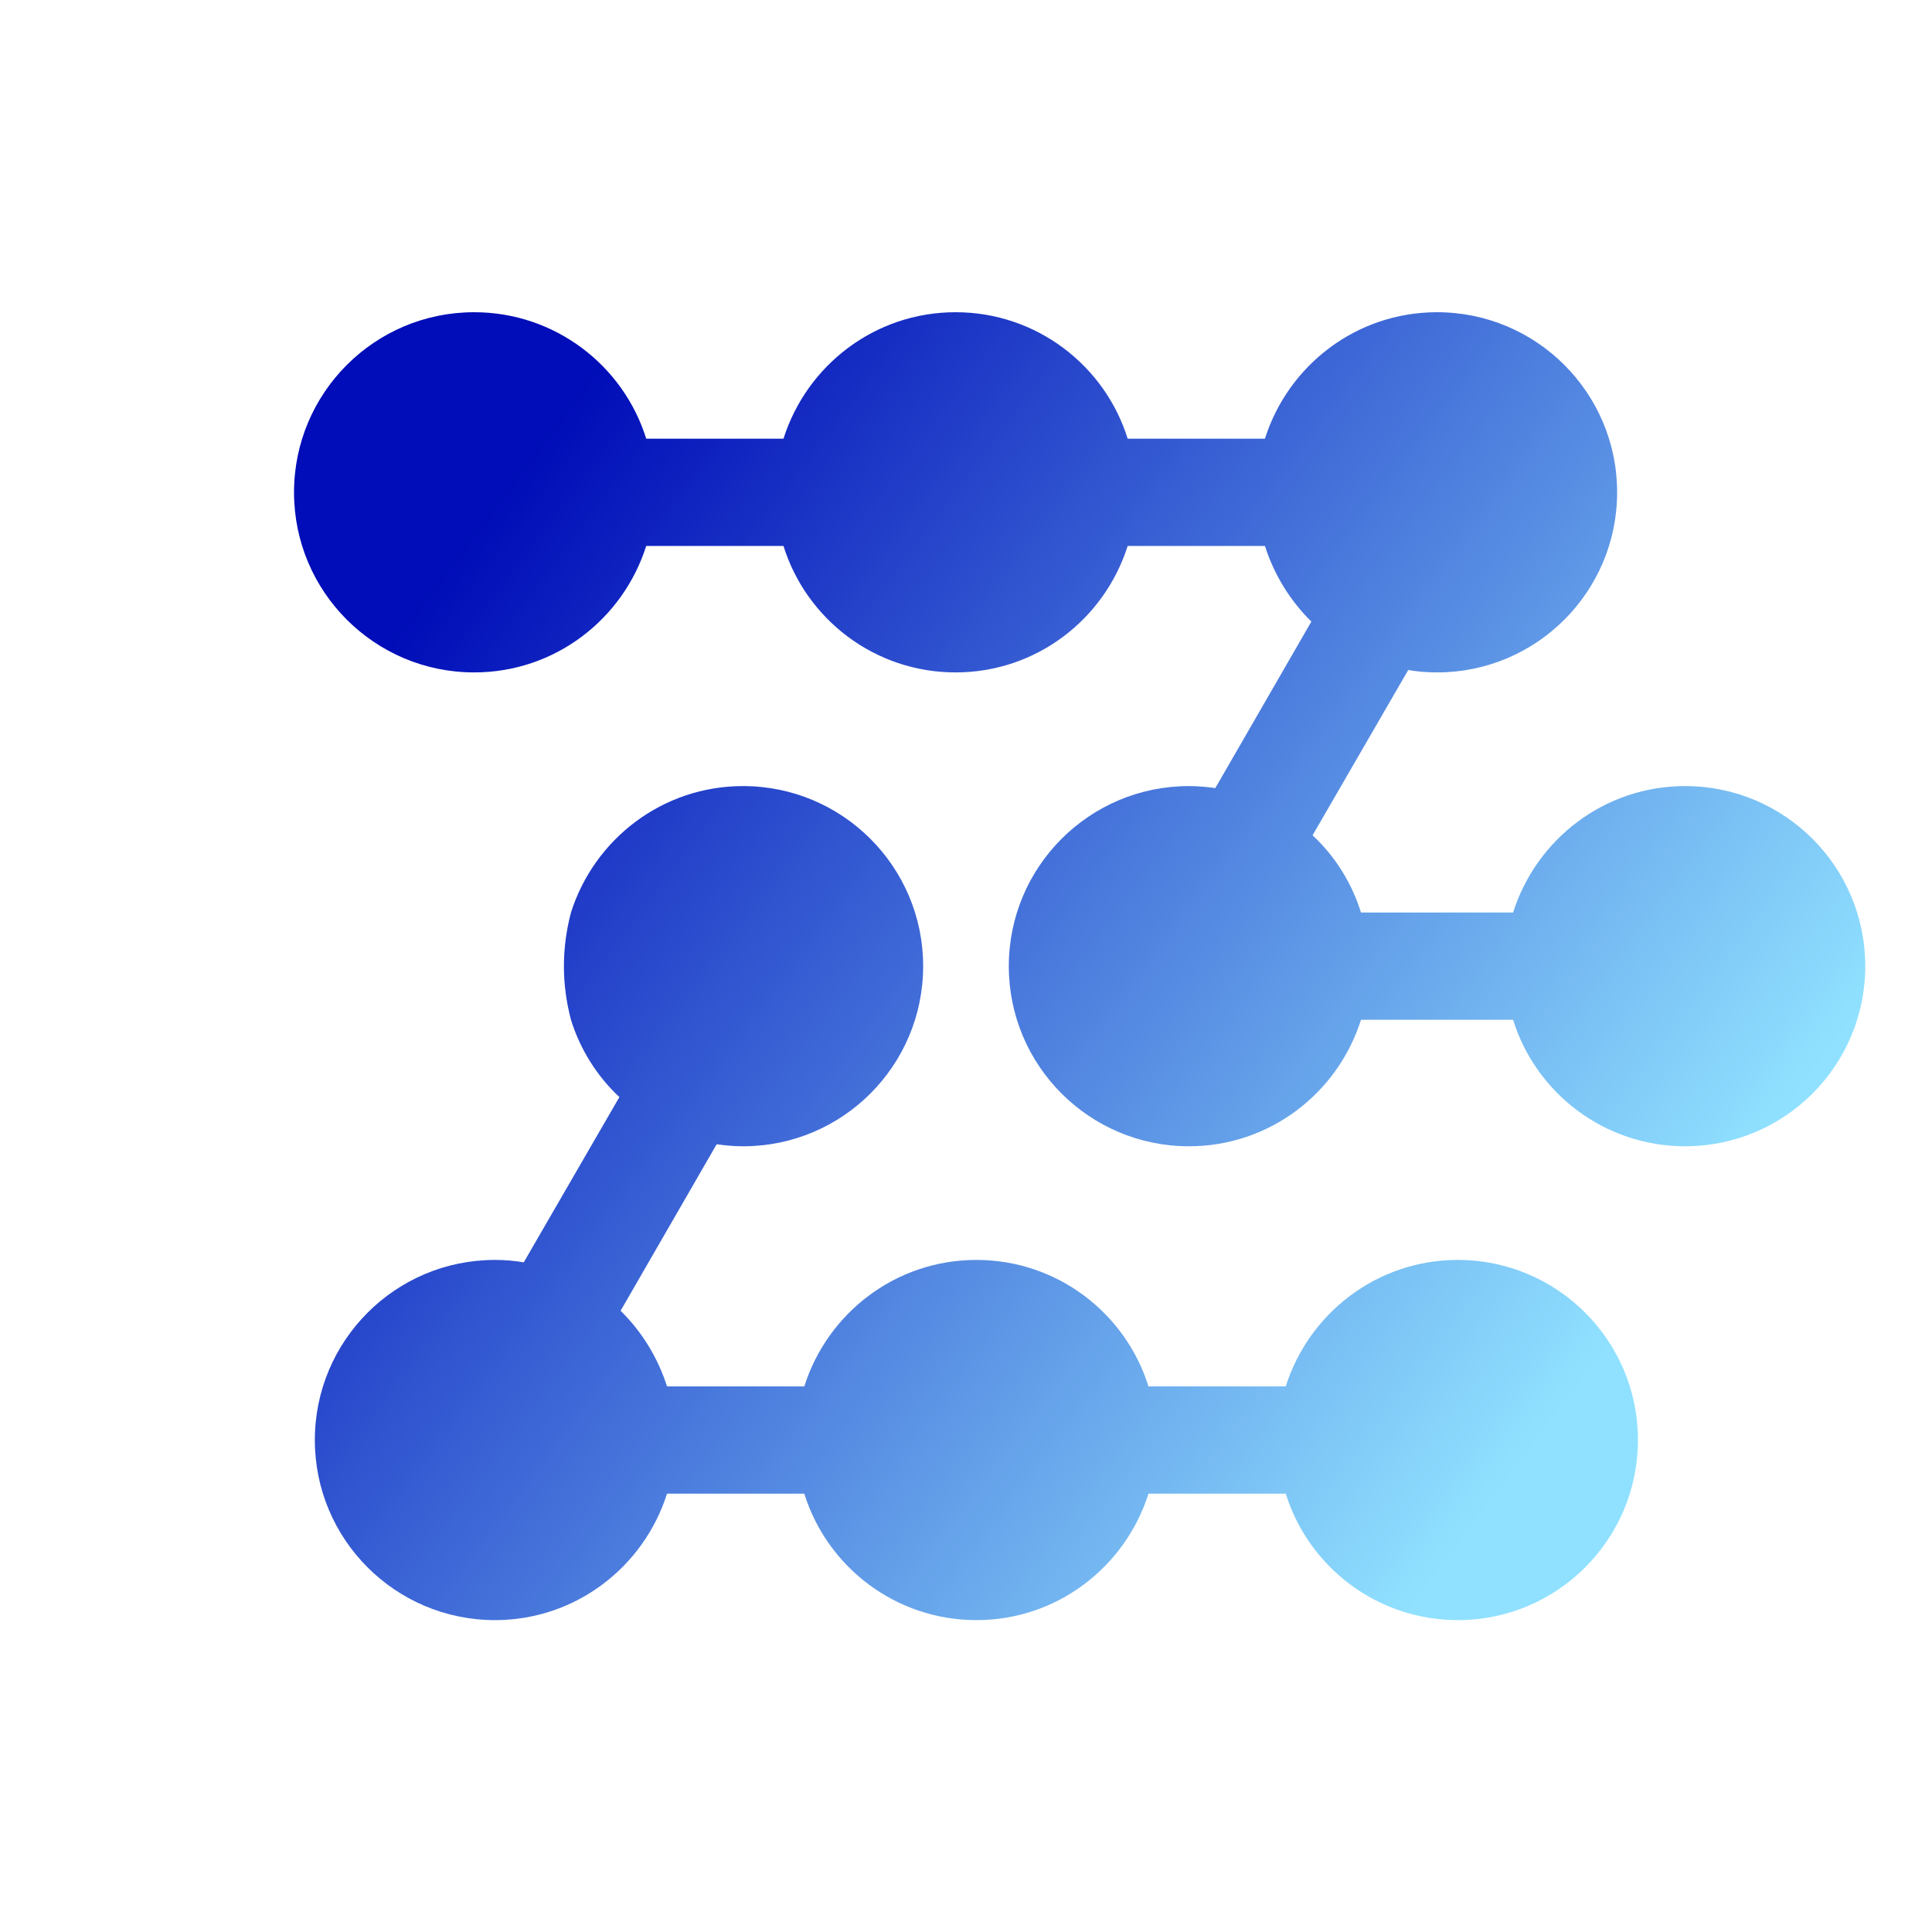 <svg xmlns="http://www.w3.org/2000/svg" xmlns:xlink="http://www.w3.org/1999/xlink" width="500" zoomAndPan="magnify" viewBox="0 0 375 375" height="500" preserveAspectRatio="xMidYMid meet" version="1.0"><defs><clipPath id="09c704c6f4"><path d="M 57 60.602 L 362.047 60.602 L 362.047 314.465 L 57 314.465 Z M 57 60.602 " clip-rule="nonzero"/></clipPath><clipPath id="0f637033da"><path d="M 362.047 187.535 C 362.047 168.191 346.355 152.578 327.09 152.578 C 311.398 152.578 298.191 162.91 293.688 177.125 L 264.168 177.125 C 262.383 171.375 259.121 166.172 254.77 162.133 L 273.336 130.051 C 275.121 130.359 277.062 130.516 278.93 130.516 C 298.27 130.516 313.883 114.824 313.883 95.559 C 313.883 76.215 298.191 60.602 278.93 60.602 C 263.234 60.602 250.031 70.934 245.523 85.148 L 218.879 85.148 C 214.453 70.934 201.168 60.602 185.477 60.602 C 169.785 60.602 156.578 70.934 152.074 85.148 L 125.43 85.148 C 121 70.934 107.719 60.602 92.027 60.602 C 72.684 60.602 57.07 76.293 57.07 95.559 C 57.07 114.902 72.762 130.516 92.027 130.516 C 107.719 130.516 120.922 120.184 125.43 105.969 L 152.074 105.969 C 156.5 120.184 169.785 130.516 185.477 130.516 C 201.168 130.516 214.375 120.184 218.879 105.969 L 245.523 105.969 C 247.312 111.562 250.418 116.609 254.535 120.648 L 235.891 152.965 C 234.184 152.734 232.473 152.578 230.766 152.578 C 211.422 152.578 195.809 168.27 195.809 187.535 C 195.809 206.879 211.5 222.492 230.766 222.492 C 246.457 222.492 259.664 212.16 264.168 197.945 L 293.688 197.945 C 298.117 212.16 311.398 222.492 327.09 222.492 C 346.434 222.492 362.047 206.801 362.047 187.535 Z M 110.824 197.945 C 112.613 203.691 115.875 208.898 120.223 212.938 L 101.66 245.02 C 99.871 244.707 97.93 244.551 96.066 244.551 C 76.723 244.551 61.109 260.246 61.109 279.508 C 61.109 298.852 76.801 314.465 96.066 314.465 C 111.758 314.465 124.961 304.133 129.469 289.918 L 156.113 289.918 C 160.543 304.133 173.824 314.465 189.516 314.465 C 205.207 314.465 218.414 304.133 222.918 289.918 L 249.562 289.918 C 253.992 304.133 267.277 314.465 282.969 314.465 C 302.309 314.465 317.926 298.773 317.926 279.508 C 317.926 260.168 302.234 244.551 282.969 244.551 C 267.277 244.551 254.07 254.883 249.562 269.102 L 222.918 269.102 C 218.492 254.883 205.207 244.551 189.516 244.551 C 173.824 244.551 160.617 254.883 156.113 269.102 L 129.469 269.102 C 127.684 263.508 124.574 258.457 120.457 254.418 L 139.102 222.102 C 140.809 222.336 142.52 222.492 144.227 222.492 C 163.57 222.492 179.184 206.801 179.184 187.535 C 179.184 168.191 163.492 152.578 144.227 152.578 C 128.535 152.578 115.332 162.91 110.824 177.125 C 109 184.066 109 191.004 110.824 197.945 Z M 110.824 197.945 " clip-rule="evenodd"/></clipPath><linearGradient x1="35.965" gradientTransform="matrix(0, 7.768, -7.768, 0, 362.047, 60.447)" y1="2.447" x2="5.37" gradientUnits="userSpaceOnUse" y2="43.27" id="e957a64dac"><stop stop-opacity="1" stop-color="rgb(56.47%, 88.239%, 100%)" offset="0"/><stop stop-opacity="1" stop-color="rgb(56.47%, 88.239%, 100%)" offset="0.125"/><stop stop-opacity="1" stop-color="rgb(56.47%, 88.239%, 100%)" offset="0.156"/><stop stop-opacity="1" stop-color="rgb(56.47%, 88.239%, 100%)" offset="0.172"/><stop stop-opacity="1" stop-color="rgb(56.416%, 88.184%, 100%)" offset="0.18"/><stop stop-opacity="1" stop-color="rgb(56.207%, 87.776%, 99.805%)" offset="0.184"/><stop stop-opacity="1" stop-color="rgb(56.053%, 87.422%, 99.609%)" offset="0.188"/><stop stop-opacity="1" stop-color="rgb(55.698%, 87.073%, 99.609%)" offset="0.191"/><stop stop-opacity="1" stop-color="rgb(55.344%, 86.723%, 99.609%)" offset="0.195"/><stop stop-opacity="1" stop-color="rgb(54.993%, 86.172%, 99.414%)" offset="0.199"/><stop stop-opacity="1" stop-color="rgb(54.643%, 85.623%, 99.219%)" offset="0.203"/><stop stop-opacity="1" stop-color="rgb(54.243%, 85.083%, 99.019%)" offset="0.207"/><stop stop-opacity="1" stop-color="rgb(53.845%, 84.544%, 98.819%)" offset="0.211"/><stop stop-opacity="1" stop-color="rgb(53.688%, 84.134%, 98.624%)" offset="0.215"/><stop stop-opacity="1" stop-color="rgb(53.531%, 83.725%, 98.43%)" offset="0.219"/><stop stop-opacity="1" stop-color="rgb(53.178%, 83.179%, 98.235%)" offset="0.223"/><stop stop-opacity="1" stop-color="rgb(52.826%, 82.632%, 98.039%)" offset="0.227"/><stop stop-opacity="1" stop-color="rgb(52.475%, 82.262%, 98.022%)" offset="0.23"/><stop stop-opacity="1" stop-color="rgb(52.126%, 81.892%, 98.006%)" offset="0.234"/><stop stop-opacity="1" stop-color="rgb(51.77%, 81.36%, 97.827%)" offset="0.238"/><stop stop-opacity="1" stop-color="rgb(51.416%, 80.827%, 97.649%)" offset="0.242"/><stop stop-opacity="1" stop-color="rgb(51.022%, 80.257%, 97.449%)" offset="0.246"/><stop stop-opacity="1" stop-color="rgb(50.629%, 79.688%, 97.249%)" offset="0.25"/><stop stop-opacity="1" stop-color="rgb(50.414%, 79.309%, 97.054%)" offset="0.254"/><stop stop-opacity="1" stop-color="rgb(50.2%, 78.932%, 96.86%)" offset="0.258"/><stop stop-opacity="1" stop-color="rgb(49.899%, 78.481%, 96.664%)" offset="0.262"/><stop stop-opacity="1" stop-color="rgb(49.599%, 78.029%, 96.469%)" offset="0.266"/><stop stop-opacity="1" stop-color="rgb(49.248%, 77.579%, 96.408%)" offset="0.27"/><stop stop-opacity="1" stop-color="rgb(48.898%, 77.129%, 96.349%)" offset="0.273"/><stop stop-opacity="1" stop-color="rgb(48.547%, 76.584%, 96.193%)" offset="0.277"/><stop stop-opacity="1" stop-color="rgb(48.198%, 76.039%, 96.039%)" offset="0.281"/><stop stop-opacity="1" stop-color="rgb(47.844%, 75.684%, 95.863%)" offset="0.285"/><stop stop-opacity="1" stop-color="rgb(47.49%, 75.33%, 95.689%)" offset="0.289"/><stop stop-opacity="1" stop-color="rgb(47.275%, 74.739%, 95.49%)" offset="0.293"/><stop stop-opacity="1" stop-color="rgb(47.06%, 74.15%, 95.29%)" offset="0.297"/><stop stop-opacity="1" stop-color="rgb(46.716%, 73.648%, 95.094%)" offset="0.301"/><stop stop-opacity="1" stop-color="rgb(46.375%, 73.148%, 94.899%)" offset="0.305"/><stop stop-opacity="1" stop-color="rgb(46.024%, 72.745%, 94.795%)" offset="0.309"/><stop stop-opacity="1" stop-color="rgb(45.673%, 72.342%, 94.693%)" offset="0.312"/><stop stop-opacity="1" stop-color="rgb(45.322%, 71.791%, 94.537%)" offset="0.316"/><stop stop-opacity="1" stop-color="rgb(44.972%, 71.242%, 94.382%)" offset="0.32"/><stop stop-opacity="1" stop-color="rgb(44.617%, 70.868%, 94.226%)" offset="0.324"/><stop stop-opacity="1" stop-color="rgb(44.263%, 70.494%, 94.072%)" offset="0.328"/><stop stop-opacity="1" stop-color="rgb(43.912%, 69.968%, 93.9%)" offset="0.332"/><stop stop-opacity="1" stop-color="rgb(43.562%, 69.443%, 93.729%)" offset="0.336"/><stop stop-opacity="1" stop-color="rgb(43.361%, 68.861%, 93.539%)" offset="0.34"/><stop stop-opacity="1" stop-color="rgb(43.161%, 68.282%, 93.352%)" offset="0.344"/><stop stop-opacity="1" stop-color="rgb(42.804%, 67.914%, 93.193%)" offset="0.348"/><stop stop-opacity="1" stop-color="rgb(42.448%, 67.546%, 93.036%)" offset="0.352"/><stop stop-opacity="1" stop-color="rgb(42.096%, 66.998%, 92.88%)" offset="0.355"/><stop stop-opacity="1" stop-color="rgb(41.745%, 66.451%, 92.726%)" offset="0.359"/><stop stop-opacity="1" stop-color="rgb(41.394%, 66.098%, 92.57%)" offset="0.363"/><stop stop-opacity="1" stop-color="rgb(41.043%, 65.746%, 92.416%)" offset="0.367"/><stop stop-opacity="1" stop-color="rgb(40.689%, 65.199%, 92.287%)" offset="0.371"/><stop stop-opacity="1" stop-color="rgb(40.337%, 64.655%, 92.159%)" offset="0.375"/><stop stop-opacity="1" stop-color="rgb(40.167%, 64.301%, 91.972%)" offset="0.379"/><stop stop-opacity="1" stop-color="rgb(39.999%, 63.947%, 91.786%)" offset="0.383"/><stop stop-opacity="1" stop-color="rgb(39.613%, 63.353%, 91.582%)" offset="0.387"/><stop stop-opacity="1" stop-color="rgb(39.229%, 62.759%, 91.379%)" offset="0.391"/><stop stop-opacity="1" stop-color="rgb(38.873%, 62.253%, 91.223%)" offset="0.395"/><stop stop-opacity="1" stop-color="rgb(38.519%, 61.748%, 91.069%)" offset="0.398"/><stop stop-opacity="1" stop-color="rgb(38.168%, 61.349%, 90.913%)" offset="0.402"/><stop stop-opacity="1" stop-color="rgb(37.819%, 60.953%, 90.759%)" offset="0.406"/><stop stop-opacity="1" stop-color="rgb(37.463%, 60.405%, 90.674%)" offset="0.41"/><stop stop-opacity="1" stop-color="rgb(37.109%, 59.859%, 90.59%)" offset="0.414"/><stop stop-opacity="1" stop-color="rgb(36.954%, 59.477%, 90.395%)" offset="0.418"/><stop stop-opacity="1" stop-color="rgb(36.8%, 59.097%, 90.199%)" offset="0.422"/><stop stop-opacity="1" stop-color="rgb(36.449%, 58.578%, 90.009%)" offset="0.426"/><stop stop-opacity="1" stop-color="rgb(36.099%, 58.06%, 89.819%)" offset="0.43"/><stop stop-opacity="1" stop-color="rgb(35.695%, 57.462%, 89.615%)" offset="0.434"/><stop stop-opacity="1" stop-color="rgb(35.292%, 56.865%, 89.412%)" offset="0.438"/><stop stop-opacity="1" stop-color="rgb(34.941%, 56.512%, 89.256%)" offset="0.441"/><stop stop-opacity="1" stop-color="rgb(34.592%, 56.161%, 89.102%)" offset="0.445"/><stop stop-opacity="1" stop-color="rgb(34.242%, 55.612%, 89.061%)" offset="0.449"/><stop stop-opacity="1" stop-color="rgb(33.893%, 55.063%, 89.02%)" offset="0.453"/><stop stop-opacity="1" stop-color="rgb(33.611%, 54.639%, 88.824%)" offset="0.457"/><stop stop-opacity="1" stop-color="rgb(33.33%, 54.216%, 88.629%)" offset="0.461"/><stop stop-opacity="1" stop-color="rgb(33.101%, 53.738%, 88.434%)" offset="0.465"/><stop stop-opacity="1" stop-color="rgb(32.872%, 53.262%, 88.239%)" offset="0.469"/><stop stop-opacity="1" stop-color="rgb(32.523%, 52.724%, 88.045%)" offset="0.473"/><stop stop-opacity="1" stop-color="rgb(32.173%, 52.187%, 87.852%)" offset="0.477"/><stop stop-opacity="1" stop-color="rgb(31.769%, 51.776%, 87.651%)" offset="0.48"/><stop stop-opacity="1" stop-color="rgb(31.366%, 51.366%, 87.45%)" offset="0.484"/><stop stop-opacity="1" stop-color="rgb(31.015%, 50.859%, 87.45%)" offset="0.488"/><stop stop-opacity="1" stop-color="rgb(30.666%, 50.352%, 87.45%)" offset="0.492"/><stop stop-opacity="1" stop-color="rgb(30.312%, 49.959%, 87.254%)" offset="0.496"/><stop stop-opacity="1" stop-color="rgb(29.959%, 49.565%, 87.059%)" offset="0.5"/><stop stop-opacity="1" stop-color="rgb(29.802%, 49.02%, 86.864%)" offset="0.504"/><stop stop-opacity="1" stop-color="rgb(29.646%, 48.476%, 86.67%)" offset="0.508"/><stop stop-opacity="1" stop-color="rgb(29.295%, 48.083%, 86.469%)" offset="0.512"/><stop stop-opacity="1" stop-color="rgb(28.946%, 47.693%, 86.269%)" offset="0.516"/><stop stop-opacity="1" stop-color="rgb(28.546%, 47.134%, 86.073%)" offset="0.52"/><stop stop-opacity="1" stop-color="rgb(28.146%, 46.576%, 85.88%)" offset="0.523"/><stop stop-opacity="1" stop-color="rgb(27.792%, 46.027%, 85.873%)" offset="0.527"/><stop stop-opacity="1" stop-color="rgb(27.438%, 45.479%, 85.869%)" offset="0.531"/><stop stop-opacity="1" stop-color="rgb(27.089%, 45.128%, 85.678%)" offset="0.535"/><stop stop-opacity="1" stop-color="rgb(26.74%, 44.778%, 85.489%)" offset="0.539"/><stop stop-opacity="1" stop-color="rgb(26.505%, 44.229%, 85.294%)" offset="0.543"/><stop stop-opacity="1" stop-color="rgb(26.27%, 43.68%, 85.1%)" offset="0.547"/><stop stop-opacity="1" stop-color="rgb(25.993%, 43.246%, 84.904%)" offset="0.551"/><stop stop-opacity="1" stop-color="rgb(25.719%, 42.815%, 84.709%)" offset="0.555"/><stop stop-opacity="1" stop-color="rgb(25.369%, 42.346%, 84.668%)" offset="0.559"/><stop stop-opacity="1" stop-color="rgb(25.02%, 41.879%, 84.627%)" offset="0.562"/><stop stop-opacity="1" stop-color="rgb(24.615%, 41.28%, 84.419%)" offset="0.566"/><stop stop-opacity="1" stop-color="rgb(24.213%, 40.681%, 84.212%)" offset="0.57"/><stop stop-opacity="1" stop-color="rgb(23.862%, 40.323%, 84.056%)" offset="0.574"/><stop stop-opacity="1" stop-color="rgb(23.512%, 39.964%, 83.902%)" offset="0.578"/><stop stop-opacity="1" stop-color="rgb(23.326%, 39.424%, 83.716%)" offset="0.582"/><stop stop-opacity="1" stop-color="rgb(23.14%, 38.884%, 83.53%)" offset="0.586"/><stop stop-opacity="1" stop-color="rgb(22.818%, 38.533%, 83.334%)" offset="0.59"/><stop stop-opacity="1" stop-color="rgb(22.496%, 38.182%, 83.139%)" offset="0.594"/><stop stop-opacity="1" stop-color="rgb(22.144%, 37.631%, 83.055%)" offset="0.598"/><stop stop-opacity="1" stop-color="rgb(21.793%, 37.082%, 82.973%)" offset="0.602"/><stop stop-opacity="1" stop-color="rgb(21.442%, 36.688%, 82.816%)" offset="0.605"/><stop stop-opacity="1" stop-color="rgb(21.091%, 36.296%, 82.66%)" offset="0.609"/><stop stop-opacity="1" stop-color="rgb(20.688%, 35.741%, 82.452%)" offset="0.613"/><stop stop-opacity="1" stop-color="rgb(20.285%, 35.185%, 82.245%)" offset="0.617"/><stop stop-opacity="1" stop-color="rgb(19.946%, 34.641%, 82.089%)" offset="0.621"/><stop stop-opacity="1" stop-color="rgb(19.609%, 34.096%, 81.935%)" offset="0.625"/><stop stop-opacity="1" stop-color="rgb(19.441%, 33.742%, 81.752%)" offset="0.629"/><stop stop-opacity="1" stop-color="rgb(19.275%, 33.388%, 81.569%)" offset="0.633"/><stop stop-opacity="1" stop-color="rgb(18.919%, 32.841%, 81.442%)" offset="0.637"/><stop stop-opacity="1" stop-color="rgb(18.565%, 32.295%, 81.316%)" offset="0.641"/><stop stop-opacity="1" stop-color="rgb(18.216%, 31.854%, 81.158%)" offset="0.645"/><stop stop-opacity="1" stop-color="rgb(17.867%, 31.413%, 81.001%)" offset="0.648"/><stop stop-opacity="1" stop-color="rgb(17.496%, 30.939%, 80.827%)" offset="0.652"/><stop stop-opacity="1" stop-color="rgb(17.125%, 30.466%, 80.655%)" offset="0.656"/><stop stop-opacity="1" stop-color="rgb(16.742%, 29.881%, 80.466%)" offset="0.66"/><stop stop-opacity="1" stop-color="rgb(16.359%, 29.298%, 80.278%)" offset="0.664"/><stop stop-opacity="1" stop-color="rgb(16.203%, 28.932%, 80.138%)" offset="0.668"/><stop stop-opacity="1" stop-color="rgb(16.049%, 28.568%, 79.999%)" offset="0.672"/><stop stop-opacity="1" stop-color="rgb(15.694%, 28.033%, 79.828%)" offset="0.676"/><stop stop-opacity="1" stop-color="rgb(15.34%, 27.499%, 79.659%)" offset="0.68"/><stop stop-opacity="1" stop-color="rgb(14.989%, 27.016%, 79.503%)" offset="0.684"/><stop stop-opacity="1" stop-color="rgb(14.639%, 26.532%, 79.349%)" offset="0.688"/><stop stop-opacity="1" stop-color="rgb(14.288%, 26.115%, 79.192%)" offset="0.691"/><stop stop-opacity="1" stop-color="rgb(13.939%, 25.699%, 79.034%)" offset="0.695"/><stop stop-opacity="1" stop-color="rgb(13.567%, 25.136%, 78.86%)" offset="0.699"/><stop stop-opacity="1" stop-color="rgb(13.196%, 24.573%, 78.687%)" offset="0.703"/><stop stop-opacity="1" stop-color="rgb(13.008%, 24.187%, 78.557%)" offset="0.707"/><stop stop-opacity="1" stop-color="rgb(12.822%, 23.802%, 78.429%)" offset="0.711"/><stop stop-opacity="1" stop-color="rgb(12.471%, 23.256%, 78.233%)" offset="0.715"/><stop stop-opacity="1" stop-color="rgb(12.122%, 22.711%, 78.04%)" offset="0.719"/><stop stop-opacity="1" stop-color="rgb(11.766%, 22.356%, 77.866%)" offset="0.723"/><stop stop-opacity="1" stop-color="rgb(11.412%, 22.002%, 77.692%)" offset="0.727"/><stop stop-opacity="1" stop-color="rgb(11.063%, 21.454%, 77.533%)" offset="0.73"/><stop stop-opacity="1" stop-color="rgb(10.713%, 20.906%, 77.376%)" offset="0.734"/><stop stop-opacity="1" stop-color="rgb(10.361%, 20.461%, 77.219%)" offset="0.738"/><stop stop-opacity="1" stop-color="rgb(10.008%, 20.016%, 77.063%)" offset="0.742"/><stop stop-opacity="1" stop-color="rgb(9.708%, 19.545%, 76.961%)" offset="0.746"/><stop stop-opacity="1" stop-color="rgb(9.409%, 19.073%, 76.859%)" offset="0.75"/><stop stop-opacity="1" stop-color="rgb(9.152%, 18.494%, 76.663%)" offset="0.754"/><stop stop-opacity="1" stop-color="rgb(8.896%, 17.915%, 76.469%)" offset="0.758"/><stop stop-opacity="1" stop-color="rgb(8.545%, 17.538%, 76.274%)" offset="0.762"/><stop stop-opacity="1" stop-color="rgb(8.194%, 17.162%, 76.079%)" offset="0.766"/><stop stop-opacity="1" stop-color="rgb(7.84%, 16.638%, 75.902%)" offset="0.77"/><stop stop-opacity="1" stop-color="rgb(7.486%, 16.116%, 75.726%)" offset="0.773"/><stop stop-opacity="1" stop-color="rgb(7.135%, 15.625%, 75.708%)" offset="0.777"/><stop stop-opacity="1" stop-color="rgb(6.786%, 15.135%, 75.69%)" offset="0.781"/><stop stop-opacity="1" stop-color="rgb(6.43%, 14.725%, 75.49%)" offset="0.785"/><stop stop-opacity="1" stop-color="rgb(6.076%, 14.316%, 75.29%)" offset="0.789"/><stop stop-opacity="1" stop-color="rgb(5.872%, 13.716%, 75.095%)" offset="0.793"/><stop stop-opacity="1" stop-color="rgb(5.669%, 13.118%, 74.899%)" offset="0.797"/><stop stop-opacity="1" stop-color="rgb(5.318%, 12.701%, 74.704%)" offset="0.801"/><stop stop-opacity="1" stop-color="rgb(4.968%, 12.285%, 74.509%)" offset="0.805"/><stop stop-opacity="1" stop-color="rgb(4.613%, 11.801%, 74.313%)" offset="0.809"/><stop stop-opacity="1" stop-color="rgb(4.259%, 11.319%, 74.12%)" offset="0.812"/><stop stop-opacity="1" stop-color="rgb(3.908%, 10.968%, 74.12%)" offset="0.816"/><stop stop-opacity="1" stop-color="rgb(3.558%, 10.619%, 74.12%)" offset="0.82"/><stop stop-opacity="1" stop-color="rgb(3.209%, 10.069%, 73.924%)" offset="0.824"/><stop stop-opacity="1" stop-color="rgb(2.859%, 9.52%, 73.729%)" offset="0.828"/><stop stop-opacity="1" stop-color="rgb(2.605%, 9.07%, 73.529%)" offset="0.832"/><stop stop-opacity="1" stop-color="rgb(2.35%, 8.62%, 73.329%)" offset="0.836"/><stop stop-opacity="1" stop-color="rgb(2.046%, 8.121%, 73.134%)" offset="0.84"/><stop stop-opacity="1" stop-color="rgb(1.743%, 7.622%, 72.939%)" offset="0.844"/><stop stop-opacity="1" stop-color="rgb(1.39%, 7.075%, 72.743%)" offset="0.848"/><stop stop-opacity="1" stop-color="rgb(1.039%, 6.529%, 72.549%)" offset="0.852"/><stop stop-opacity="1" stop-color="rgb(0.714%, 6.175%, 72.52%)" offset="0.855"/><stop stop-opacity="1" stop-color="rgb(0.389%, 5.823%, 72.493%)" offset="0.859"/><stop stop-opacity="1" stop-color="rgb(0.206%, 5.472%, 72.325%)" offset="0.863"/><stop stop-opacity="1" stop-color="rgb(0.023%, 5.122%, 72.159%)" offset="0.867"/><stop stop-opacity="1" stop-color="rgb(0.011%, 5.11%, 72.159%)" offset="0.875"/><stop stop-opacity="1" stop-color="rgb(0%, 5.099%, 72.159%)" offset="1"/></linearGradient></defs><g clip-path="url(#09c704c6f4)"><g clip-path="url(#0f637033da)"><path fill="url(#e957a64dac)" d="M 362.047 60.602 L 57.07 60.602 L 57.07 314.465 L 362.047 314.465 Z M 362.047 60.602 " fill-rule="nonzero"/></g></g></svg>